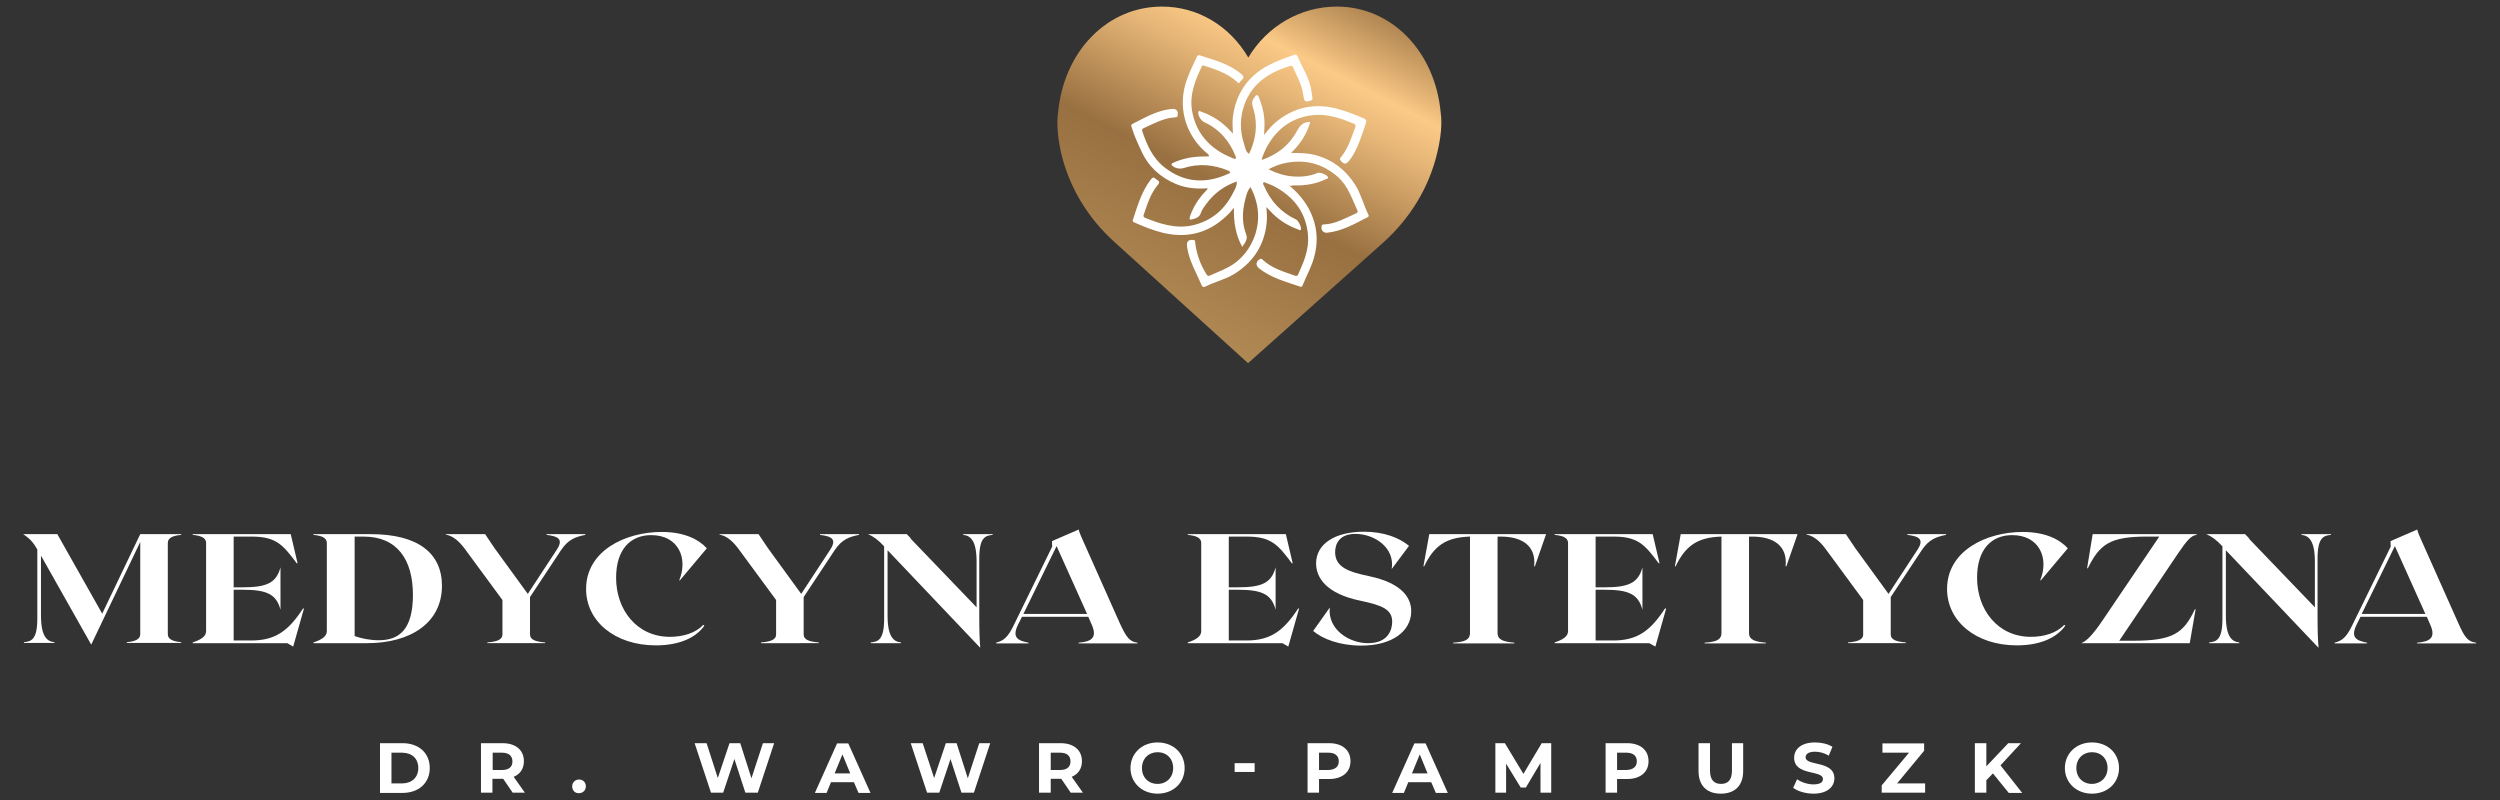 <?xml version="1.0" encoding="utf-8"?>
<!-- Generator: Adobe Illustrator 26.1.0, SVG Export Plug-In . SVG Version: 6.00 Build 0)  -->
<svg version="1.1" id="Warstwa_1" xmlns="http://www.w3.org/2000/svg" xmlns:xlink="http://www.w3.org/1999/xlink" x="0px" y="0px"
	 viewBox="0 0 1025 328" style="enable-background:new 0 0 1025 328;" xml:space="preserve">
<rect x="0" y="0" width="1025" height="328" fill="#333333" stroke="none"/>
<style type="text/css">
	.st0{fill:#575756;}
	.st1{fill:url(#SVGID_1_);}
	.st2{fill-rule:evenodd;clip-rule:evenodd;fill:#FFFFFF;}
	.st3{fill:#FFFFFF;}
</style>
<g>
	<path class="st0" d="M512.3,22.9"/>
	<g>
		<linearGradient id="SVGID_1_" gradientUnits="userSpaceOnUse" x1="457.335" y1="158.097" x2="545.911" y2="-14.393">
			<stop  offset="0" style="stop-color:#BE965D"/>
			<stop  offset="0.479" style="stop-color:#987041"/>
			<stop  offset="0.566" style="stop-color:#B58954"/>
			<stop  offset="0.718" style="stop-color:#E7B778"/>
			<stop  offset="0.798" style="stop-color:#FCCA87"/>
			<stop  offset="0.844" style="stop-color:#E4B475"/>
			<stop  offset="1" style="stop-color:#987041"/>
		</linearGradient>
		<path class="st1" d="M590.7,46.3C588.4,21,570.5,2.7,548.1,2.7c-14.9,0-28.6,8-36.3,20.9c-7.6-13-20.7-20.9-35.4-20.9
			c-22.4,0-40.3,18.3-42.6,43.6c-0.2,1.1-0.9,7,1.3,16.6c3.3,13.8,10.8,26.4,21.8,36.3l54.8,49.7l55.7-49.7
			c11-10,18.5-22.5,21.8-36.3C591.6,53.3,590.9,47.4,590.7,46.3z"/>
		<path class="st2" d="M529,76.4c4.1,3.5,7.3,7.6,9.2,12.7c2,5.3,2.1,10.6,0.7,15.9c-1,4.2-3.2,7.9-4.8,11.9
			c-0.2,0.5-0.5,0.9-1.1,0.6c-5.8-2-11.8-3.5-16.8-7.5c-1.5-1.2-1.3-2.9,0.4-3.8c0.6-0.3,0.9,0.1,1.2,0.4c3.7,3.4,8.5,4.8,13.1,6.4
			c0.5,0.2,1,0.3,1.3-0.4c2.3-5.1,4.5-10.1,4.1-15.9c-0.7-9.2-5.4-15.6-13.3-20c-1.2-0.7-2.6-1.2-3.9-1.7c-0.3-0.1-0.8-0.5-1.1-0.1
			c-0.4,0.4,0.1,0.9,0.2,1.2c2.7,6.3,7,11,13.2,13.9c0.9,0.4,2.1,2.8,2,3.8c-0.1,1-0.7,0.5-1.1,0.3c-3.9-1.4-7.4-3.5-10.4-6.4
			c-0.8-0.8-1.5-1.6-2.7-2.8c0.4,3.3,0.3,6.1-0.2,8.9c-1.5,8.1-5.9,14.1-12.9,18.5c-3.7,2.3-8,3.2-11.9,5.2
			c-0.7,0.3-1.2,0.2-1.5-0.5c-2.2-5.2-5.2-10.1-6-15.8c-0.3-2.2,0.5-3.1,2.7-2.8c0.6,0.1,0.6,0.4,0.6,0.8c0.5,4.6,2,9,4.5,13
			c0.4,0.6,0.6,1.2,1.5,0.8c3.7-1.7,7.6-3,10.9-5.6c7.4-5.9,10.7-16.1,8-25.2c-0.5-1.9-1.2-3.6-2.2-5.5c-1.5,1.8-1.8,3.8-2.3,5.7
			c-1.1,4.6-1.2,9.2,0.5,13.6c0.8,2.1-0.4,3.5-1.6,5.2c-2.8-5.1-3.5-10.4-3.4-16c-0.5,0.6-1,1.2-1.5,1.8c-7.5,8-16.6,11-27.4,8.5
			c-4.1-1-7.9-2.5-11.7-4.2c-0.5-0.2-1.1-0.4-0.8-1.2c1.9-5.8,3.6-11.7,7.4-16.6c0.8-1,1.3-0.8,2-0.1c0.6,0.6,2.1,0.8,0.9,2.3
			c-3.1,3.6-4.4,8.1-5.9,12.4c-0.2,0.6,0,0.9,0.6,1.2c6.2,2.5,12.6,4.6,19.4,3.1c7.8-1.8,13.2-6.4,16.7-13.4
			c0.7-1.4,1.6-2.8,1.5-4.6c-5.2,1.8-9.4,4.9-12.6,9.3c-0.8,1.1-1.7,2.2-2.1,3.5c-0.6,1.9-2,2.3-3.5,2.7c-1.1,0.3-1.4,0.1-1-1.2
			c1.3-3.8,3.4-7.1,6.1-10c0.4-0.5,0.9-0.8,1.2-1.5c-4.5,0.3-8.8,0-12.9-1.7c-6.5-2.7-11.4-7.1-14.3-13.5c-1.5-3.2-3-6.4-4-9.8
			c-0.2-0.6-0.4-1,0.3-1.4c4.8-2.4,9.5-5.2,15-6c0.3,0,0.6-0.1,0.8-0.1c2.2-0.3,3.1,0.6,2.7,2.8c-0.1,0.6-0.5,0.5-0.8,0.6
			c-4.8,0.2-8.8,2.5-13,4.4c-0.5,0.2-0.9,0.5-0.7,1.2c1.9,5.6,4.2,11,9,14.8c8.1,6.4,16.9,7,26.2,2.8c0.3-0.1,0.8-0.2,0.8-0.6
			c0-0.5-0.5-0.6-0.8-0.8c-5.9-2.4-12-3-18.2-1c-1.5,0.5-3.6,0.1-4.7-1c-0.7-0.8,0.1-1,0.5-1.2c3.3-1.5,6.8-2.3,10.4-2.5
			c1.4-0.1,2.8,0,4.3-0.1c-0.3-1-1.1-1.4-1.7-1.9c-8.6-7.8-11.4-19.2-7.3-30.1c1.1-2.9,2.5-5.8,3.8-8.6c0.3-0.6,0.6-1.1,1.4-0.8
			c6,2,12.2,3.5,17.1,7.8c1.8,1.6-0.2,2.1-0.6,3c-0.7,1.3-1.2,0-1.7-0.3c-3.8-3.3-8.5-4.8-13.2-6.3c-0.5-0.2-0.7-0.1-0.9,0.4
			c-2.7,5.7-5,11.4-4,17.9c1.4,8.3,6,14.3,13.5,18.2c1.2,0.6,2.4,1.1,3.6,1.6c0.3,0.1,0.7,0.3,0.9-0.1c0.1-0.2,0-0.5-0.1-0.8
			c-2.5-6.4-6.7-11.2-13-14.1c-1.2-0.6-2.5-2.7-2.3-4c0.2-1,0.8-0.3,1.2-0.2c4.7,1.6,8.7,4.3,12,7.9c0.3,0.3,0.5,0.6,1,1.1
			c-0.1-2.5-0.3-4.8,0-7.1c1.3-9.3,6-16.3,14.3-20.8c3.4-1.8,7.1-3.1,10.7-4.4c0.7-0.3,1.2-0.2,1.5,0.6c1.8,4.4,4.6,8.4,5.5,13.2
			c0.3,1.3,0.4,2.6,0.6,3.9c0.1,0.6-0.1,0.8-0.6,1c-2.3,0.8-2.8,0.5-3.1-1.9c-0.5-4.3-2.6-8-4.3-11.8c-0.2-0.5-0.6-0.6-1.1-0.5
			c-8.5,2.6-15.6,7-18.8,15.9c-1.9,5.4-1.9,10.8-0.1,16.2c0.5,1.4,0.5,2.9,2,4c2.8-5.8,3.6-11.7,2-17.8c-0.5-1.8-1.4-3.5,0.2-5.3
			c0.3-0.4,0.5-1,1-1c0.6,0,0.7,0.7,0.9,1.1c1.6,3.9,2.5,8,2.2,12.3c0,0.8-0.1,1.6-0.1,2.9c2-2.6,3.8-4.6,6-6.2
			c7.5-5.6,15.8-6.9,24.7-4.3c3.5,1,6.9,2.3,10.3,3.8c0.8,0.4,1,0.8,0.8,1.6c-1.6,4.7-3,9.5-5.6,13.8c-0.4,0.6-0.8,1.2-1.3,1.8
			c-1.3,1.7-2.2,1.7-3.6-0.1c-0.5-0.6-0.1-0.9,0.2-1.3c2.9-3.5,4.2-7.8,5.8-12c0.3-0.7,0.4-1.3-0.5-1.7c-5.4-2.2-10.9-4.2-16.9-3.5
			c-8.7,1-14.8,5.7-18.9,13.2c-0.7,1.4-1.3,2.8-1.8,4.2c-0.1,0.3-0.1,0.5-0.2,1c6.5-2.3,11.4-6.1,14.5-12c1.2-2.2,2.5-3.7,5.4-3.6
			c-1.4,4.9-4,9-7.9,12.7c3.6,0,6.9,0,10.1,0.9c7,1.9,12.3,6,16.2,12.1c2.4,3.8,3.4,8.1,5.3,12c0.3,0.5,0.5,1.1-0.3,1.4
			c-5.3,2.7-10.4,5.7-16.5,6.3c-1.6,0.2-2.7-1.3-2.2-2.9c0.2-0.5,0.6-0.5,1-0.5c4.7-0.2,8.7-2.6,12.8-4.4c0.6-0.3,1.2-0.5,0.8-1.4
			c-2.2-4.8-3.8-9.9-7.9-13.6c-6.5-5.8-14-7.5-22.4-5.6c-2.1,0.5-4,1.3-6.1,2.4c3.2,1.6,6.4,2.6,9.7,2.9c3.6,0.3,7.1,0,10.4-1.4
			c0.9-0.4,3.8,0.7,4.2,1.6c0.4,0.7-0.3,0.7-0.7,0.9c-3.3,1.6-6.9,2.4-10.5,2.6c-1.4,0.1-2.7-0.2-4.1,0.2c-0.2,0-0.3-0.1-0.5-0.1
			c-0.1,0-0.1,0-0.2-0.1c0.1,0,0.1,0.1,0.2,0.1C528.7,76.3,528.8,76.4,529,76.4z"/>
	</g>
	<g>
		<g>
			<path class="st3" d="M68.8,222.6v37.4c0,2.3,2.5,3,5.5,3.3v0.3H52v-0.3c3-0.3,5.5-1,5.5-3.3v-37.8l-20.1,42.1l-20.6-36.5v24.5
				c0,8.7,2.5,10.7,5.5,11v0.3H9.8v-0.3c3-0.3,5.5-1,5.5-9.7v-28.3C14,223,12.6,221,9.5,219h14l18.4,32.6L57.5,219h16.8v0.3
				C71.3,219.6,68.8,220.3,68.8,222.6z"/>
			<path class="st3" d="M124.6,249.6l-4,14.1l-0.4,1.4l-2.4-1.4H79v-0.3c3-1,5.5-2.3,5.5-4.6v-36.2c0-2.3-2.5-3-5.5-3.3V219h40.2
				l2.8,11.9l-0.3,0.1c-5.8-7.8-8.6-11-18.6-11h-7.3v20.8h3.7c9.7,0,13.8-1.7,15.5-8.2V250c-1.7-6.5-5.8-8.2-15.5-8.2h-3.7v20.8h7.2
				c10,0,15.3-4,21.3-13.2L124.6,249.6z"/>
			<path class="st3" d="M181.2,240.2c0,15.1-12.8,23.5-30.7,23.5h-22v-0.3c3-1,5.5-2.3,5.5-4.6v-36.2c0-2.3-2.5-3-5.5-3.3V219H152
				C171.4,219,181.2,226.8,181.2,240.2z M169.3,243.9c0-14.4-6.4-23.9-20.2-23.9h-3.7v40.8c2.9,1,6.3,1.7,9.9,1.7
				C163.6,262.5,169.3,258.2,169.3,243.9z"/>
			<path class="st3" d="M240,219v0.3c-4,0.8-7,1.8-10,6.3l-12.7,19.2v15.3c0,2.3,2.5,3,6.2,3.3v0.3h-23.7v-0.3
				c3.7-0.3,6.2-1,6.2-3.3V246l-15.6-21.2c-2.8-3.7-5.3-5.2-7.6-5.6V219h16.1l3.9,5.8l13.6,18.7l11.8-18c3-4.5,0.6-5.6-4.1-6.2V219
				H240z"/>
			<path class="st3" d="M268.9,264.6c-16.8,0-28.6-9.9-28.6-23.1c0-15.7,16.1-23.4,31-23.4c9.4,0,15.2,3.1,18.5,6.7L278.7,238
				l-0.2-0.1c3.7-9.1-0.4-18.5-11.5-18.5c-8.3,0-14.4,5.6-14.4,17.5c0,12.9,8.3,24.2,22.1,24.2c5.2,0,10.5-1.5,13.6-4.9l0.5,0.3
				C285.7,261,279.3,264.6,268.9,264.6z"/>
			<path class="st3" d="M352.2,219v0.3c-4,0.8-7,1.8-10,6.3l-12.7,19.2v15.3c0,2.3,2.5,3,6.2,3.3v0.3H312v-0.3
				c3.7-0.3,6.2-1,6.2-3.3V246l-15.6-21.2c-2.8-3.7-5.3-5.2-7.6-5.6V219H311l3.9,5.8l13.6,18.7l11.8-18c3-4.5,0.6-5.6-4.1-6.2V219
				H352.2z"/>
			<path class="st3" d="M407,219v0.3c-3,0.3-5.5,1-5.5,9.7v24.1c0,6.6,0.2,10,0.4,12.3l-0.1,0.1l-37.9-39.9v26.8
				c0,8.7,2.5,10.7,5.5,11v0.3h-12.4v-0.3c3-0.3,5.5-1,5.5-9.7V224c-2.4-2.6-4.3-4-6.6-5h15.9c0.4,0.6,1.2,1,1.9,2.2l26.7,27.8
				v-18.7c0-8.7-2.5-10.7-5.5-11V219H407z"/>
			<path class="st3" d="M466.4,263.5v0.3h-24.2v-0.3c5-0.4,7.9-1.8,5.4-7.4l-1.4-3.2H419l-1.6,3.2c-2.7,5.5,0.2,6.6,4.3,7.4v0.3
				h-13.3v-0.3c3-0.8,4.8-2,7.4-7.5l15.6-31.9l-0.1-2.2l1.5-0.7l9.5-4.1c0,0.3,0.2,1.2,1.7,4.5l15.2,34.1
				C461.9,261.5,463.2,263.1,466.4,263.5z M445.7,251.7l-12.5-27.8l-13.6,27.8H445.7z"/>
			<path class="st3" d="M532.6,249.6l-4,14.1l-0.4,1.4l-2.4-1.4H487v-0.3c3-1,5.5-2.3,5.5-4.6v-36.2c0-2.3-2.5-3-5.5-3.3V219h40.2
				l2.8,11.9l-0.3,0.1c-5.8-7.8-8.6-11-18.6-11h-7.3v20.8h3.7c9.7,0,13.8-1.7,15.5-8.2V250c-1.7-6.5-5.8-8.2-15.5-8.2h-3.7v20.8h7.2
				c10,0,15.3-4,21.3-13.2L532.6,249.6z"/>
			<path class="st3" d="M578.6,250.6c0,8.1-7.7,14.1-20.4,14.1c-8.9,0-15.9-2.7-19.8-6l6.8-9.6c-0.9,8.9,7.8,14.6,15.7,14.6
				c8.5,0,9.9-5.8,9.9-8.8c0-5.2-4.5-6.8-13-8.6c-14.2-2.9-18.2-9.6-18.2-15.3c0-8.1,7.9-13,19.6-13c8.4,0,14.7,2.6,18.5,5.8
				l-7.1,9.5c1.4-8.8-7.1-14.4-14.9-14.4c-6.8,0-8.3,4.4-8.3,7.5c0,6.4,6.2,8.2,13.8,9.8C575.6,239.2,578.6,245.7,578.6,250.6z"/>
			<path class="st3" d="M629.3,232.2H629c0.9-8.7-5.3-12.2-13.7-12.2H614v39.5c0,2.9,2.5,3.6,6.9,4v0.3h-25.1v-0.3
				c4.4-0.3,6.9-1,6.9-4v-39.5c-10,0.3-14.8,3.9-18.8,12.2h-0.3L586,219h47.9L629.3,232.2z"/>
			<path class="st3" d="M683.1,249.6l-4,14.1l-0.4,1.4l-2.5-1.4h-38.8v-0.3c3-1,5.5-2.3,5.5-4.6v-36.2c0-2.3-2.5-3-5.5-3.3V219h40.2
				l2.8,11.9l-0.3,0.1c-5.8-7.8-8.6-11-18.6-11h-7.3v20.8h3.7c9.7,0,13.8-1.7,15.5-8.2V250c-1.7-6.5-5.8-8.2-15.5-8.2h-3.7v20.8h7.2
				c10,0,15.3-4,21.3-13.2L683.1,249.6z"/>
			<path class="st3" d="M732.4,232.2h-0.3c0.9-8.7-5.3-12.2-13.7-12.2h-1.3v39.5c0,2.9,2.5,3.6,6.9,4v0.3h-25.1v-0.3
				c4.4-0.3,6.9-1,6.9-4v-39.5c-10,0.3-14.8,3.9-18.8,12.2h-0.3l2.4-13.2H737L732.4,232.2z"/>
			<path class="st3" d="M797.9,219v0.3c-4,0.8-7,1.8-10,6.3l-12.7,19.2v15.3c0,2.3,2.5,3,6.2,3.3v0.3h-23.7v-0.3
				c3.7-0.3,6.2-1,6.2-3.3V246l-15.6-21.2c-2.8-3.7-5.3-5.2-7.6-5.6V219h16.1l3.9,5.8l13.6,18.7l11.8-18c3-4.5,0.6-5.6-4.1-6.2V219
				H797.9z"/>
			<path class="st3" d="M826.9,264.6c-16.8,0-28.6-9.9-28.6-23.1c0-15.7,16.1-23.4,31-23.4c9.4,0,15.2,3.1,18.5,6.7L836.7,238
				l-0.2-0.1c3.7-9.1-0.4-18.5-11.5-18.5c-8.3,0-14.4,5.6-14.4,17.5c0,12.9,8.3,24.2,22.1,24.2c5.2,0,10.5-1.5,13.6-4.9l0.5,0.3
				C843.6,261,837.3,264.6,826.9,264.6z"/>
			<path class="st3" d="M893,226.9l-24.1,35.8h5.6c16.2,0,20.7-2.9,25.4-12.9h0.3l-2.4,13.9h-44.5c2.2-0.8,4.9-3.6,9-9.7l23-34h-5.1
				c-15.1,0-19.3,3.1-24.2,13h-0.3L858,219h42.6v0.3C898.4,219.6,896.8,221.3,893,226.9z"/>
			<path class="st3" d="M955.7,219v0.3c-3,0.3-5.5,1-5.5,9.7v24.1c0,6.6,0.2,10,0.4,12.3l-0.1,0.1l-37.9-39.9v26.8
				c0,8.7,2.5,10.7,5.5,11v0.3h-12.4v-0.3c3-0.3,5.5-1,5.5-9.7V224c-2.4-2.6-4.3-4-6.6-5h15.9c0.4,0.6,1.2,1,1.9,2.2l26.7,27.8
				v-18.7c0-8.7-2.5-10.7-5.5-11V219H955.7z"/>
			<path class="st3" d="M1015.2,263.5v0.3H991v-0.3c5-0.4,7.9-1.8,5.4-7.4l-1.4-3.2h-27.2l-1.6,3.2c-2.7,5.5,0.2,6.6,4.3,7.4v0.3
				h-13.3v-0.3c3-0.8,4.8-2,7.4-7.5l15.6-31.9l-0.1-2.2l1.5-0.7l9.5-4.1c0,0.3,0.2,1.2,1.7,4.5l15.2,34.1
				C1010.6,261.5,1011.9,263.1,1015.2,263.5z M994.4,251.7l-12.5-27.8l-13.6,27.8H994.4z"/>
		</g>
	</g>
	<g>
		<g>
			<path class="st3" d="M155.8,304.7h9.2c6.7,0,11.2,4,11.2,10.2c0,6.2-4.6,10.2-11.2,10.2h-9.2V304.7z M164.8,321.2
				c4,0,6.7-2.4,6.7-6.3c0-3.9-2.6-6.3-6.7-6.3h-4.3v12.6H164.8z"/>
			<path class="st3" d="M210.2,325l-3.9-5.7H206h-4.1v5.7h-4.7v-20.3h8.8c5.4,0,8.8,2.8,8.8,7.4c0,3-1.5,5.3-4.2,6.4l4.6,6.5H210.2z
				 M205.8,308.6h-3.8v7.1h3.8c2.9,0,4.3-1.3,4.3-3.5C210.1,309.9,208.6,308.6,205.8,308.6z"/>
			<path class="st3" d="M234.6,322.4c0-1.7,1.3-2.8,2.8-2.8c1.6,0,2.8,1.1,2.8,2.8c0,1.7-1.3,2.8-2.8,2.8
				C235.8,325.3,234.6,324.1,234.6,322.4z"/>
			<path class="st3" d="M317.4,304.7l-6.7,20.3h-5.1l-4.5-13.8l-4.6,13.8h-5l-6.7-20.3h4.9l4.6,14.3l4.8-14.3h4.4l4.6,14.4l4.7-14.4
				H317.4z"/>
			<path class="st3" d="M350.1,320.7h-9.4l-1.8,4.4h-4.8l9.1-20.3h4.6l9.1,20.3h-4.9L350.1,320.7z M348.6,317.1l-3.2-7.8l-3.2,7.8
				H348.6z"/>
			<path class="st3" d="M406,304.7l-6.7,20.3h-5.1l-4.5-13.8l-4.6,13.8h-5l-6.7-20.3h4.9L383,319l4.8-14.3h4.4l4.6,14.4l4.7-14.4
				H406z"/>
			<path class="st3" d="M439,325l-3.9-5.7h-0.2h-4.1v5.7H426v-20.3h8.8c5.4,0,8.8,2.8,8.8,7.4c0,3-1.5,5.3-4.2,6.4l4.6,6.5H439z
				 M434.6,308.6h-3.8v7.1h3.8c2.9,0,4.3-1.3,4.3-3.5C438.9,309.9,437.5,308.6,434.6,308.6z"/>
			<path class="st3" d="M463.5,314.9c0-6,4.7-10.5,11.1-10.5c6.4,0,11.1,4.4,11.1,10.5c0,6.1-4.7,10.5-11.1,10.5
				C468.2,325.4,463.5,320.9,463.5,314.9z M481,314.9c0-3.9-2.7-6.5-6.4-6.5c-3.6,0-6.4,2.6-6.4,6.5s2.7,6.5,6.4,6.5
				C478.3,321.4,481,318.7,481,314.9z"/>
			<path class="st3" d="M506.2,312.9h8.2v3.6h-8.2V312.9z"/>
			<path class="st3" d="M553.7,312.1c0,4.5-3.4,7.3-8.8,7.3h-4.1v5.6h-4.7v-20.3h8.8C550.3,304.7,553.7,307.5,553.7,312.1z
				 M548.9,312.1c0-2.2-1.5-3.5-4.3-3.5h-3.8v7.1h3.8C547.5,315.6,548.9,314.3,548.9,312.1z"/>
			<path class="st3" d="M586.8,320.7h-9.4l-1.8,4.4h-4.8l9.1-20.3h4.6l9.1,20.3h-4.9L586.8,320.7z M585.3,317.1l-3.2-7.8l-3.2,7.8
				H585.3z"/>
			<path class="st3" d="M631.6,325l0-12.2l-6,10.1h-2.1l-6-9.8V325h-4.4v-20.3h3.9l7.6,12.6l7.5-12.6h3.9L636,325H631.6z"/>
			<path class="st3" d="M675.9,312.1c0,4.5-3.4,7.3-8.8,7.3h-4.1v5.6h-4.7v-20.3h8.8C672.5,304.7,675.9,307.5,675.9,312.1z
				 M671.1,312.1c0-2.2-1.5-3.5-4.3-3.5h-3.8v7.1h3.8C669.7,315.6,671.1,314.3,671.1,312.1z"/>
			<path class="st3" d="M696.4,316.1v-11.4h4.7v11.2c0,3.9,1.7,5.5,4.5,5.5c2.9,0,4.5-1.6,4.5-5.5v-11.2h4.6v11.4
				c0,6-3.4,9.3-9.2,9.3C699.8,325.4,696.4,322.1,696.4,316.1z"/>
			<path class="st3" d="M735.2,323l1.6-3.5c1.7,1.2,4.3,2.1,6.7,2.1c2.8,0,3.9-0.9,3.9-2.2c0-3.8-11.8-1.2-11.8-8.7
				c0-3.5,2.8-6.3,8.6-6.3c2.6,0,5.2,0.6,7.1,1.8l-1.5,3.6c-1.9-1.1-3.8-1.6-5.6-1.6c-2.8,0-3.9,1-3.9,2.3c0,3.7,11.8,1.2,11.8,8.6
				c0,3.4-2.8,6.3-8.6,6.3C740.3,325.4,737,324.4,735.2,323z"/>
			<path class="st3" d="M789.3,321.2v3.8h-17.8v-3l11.2-13.4h-10.9v-3.8h17.1v3l-11.1,13.4H789.3z"/>
			<path class="st3" d="M817.1,317.1l-2.7,2.8v5.1h-4.7v-20.3h4.7v9.5l9-9.5h5.2l-8.4,9.1l8.9,11.3h-5.5L817.1,317.1z"/>
			<path class="st3" d="M846.6,314.9c0-6,4.7-10.5,11.1-10.5c6.4,0,11.1,4.4,11.1,10.5c0,6.1-4.7,10.5-11.1,10.5
				C851.3,325.4,846.6,320.9,846.6,314.9z M864.1,314.9c0-3.9-2.7-6.5-6.4-6.5c-3.6,0-6.4,2.6-6.4,6.5s2.7,6.5,6.4,6.5
				C861.3,321.4,864.1,318.7,864.1,314.9z"/>
		</g>
	</g>
</g>
</svg>
